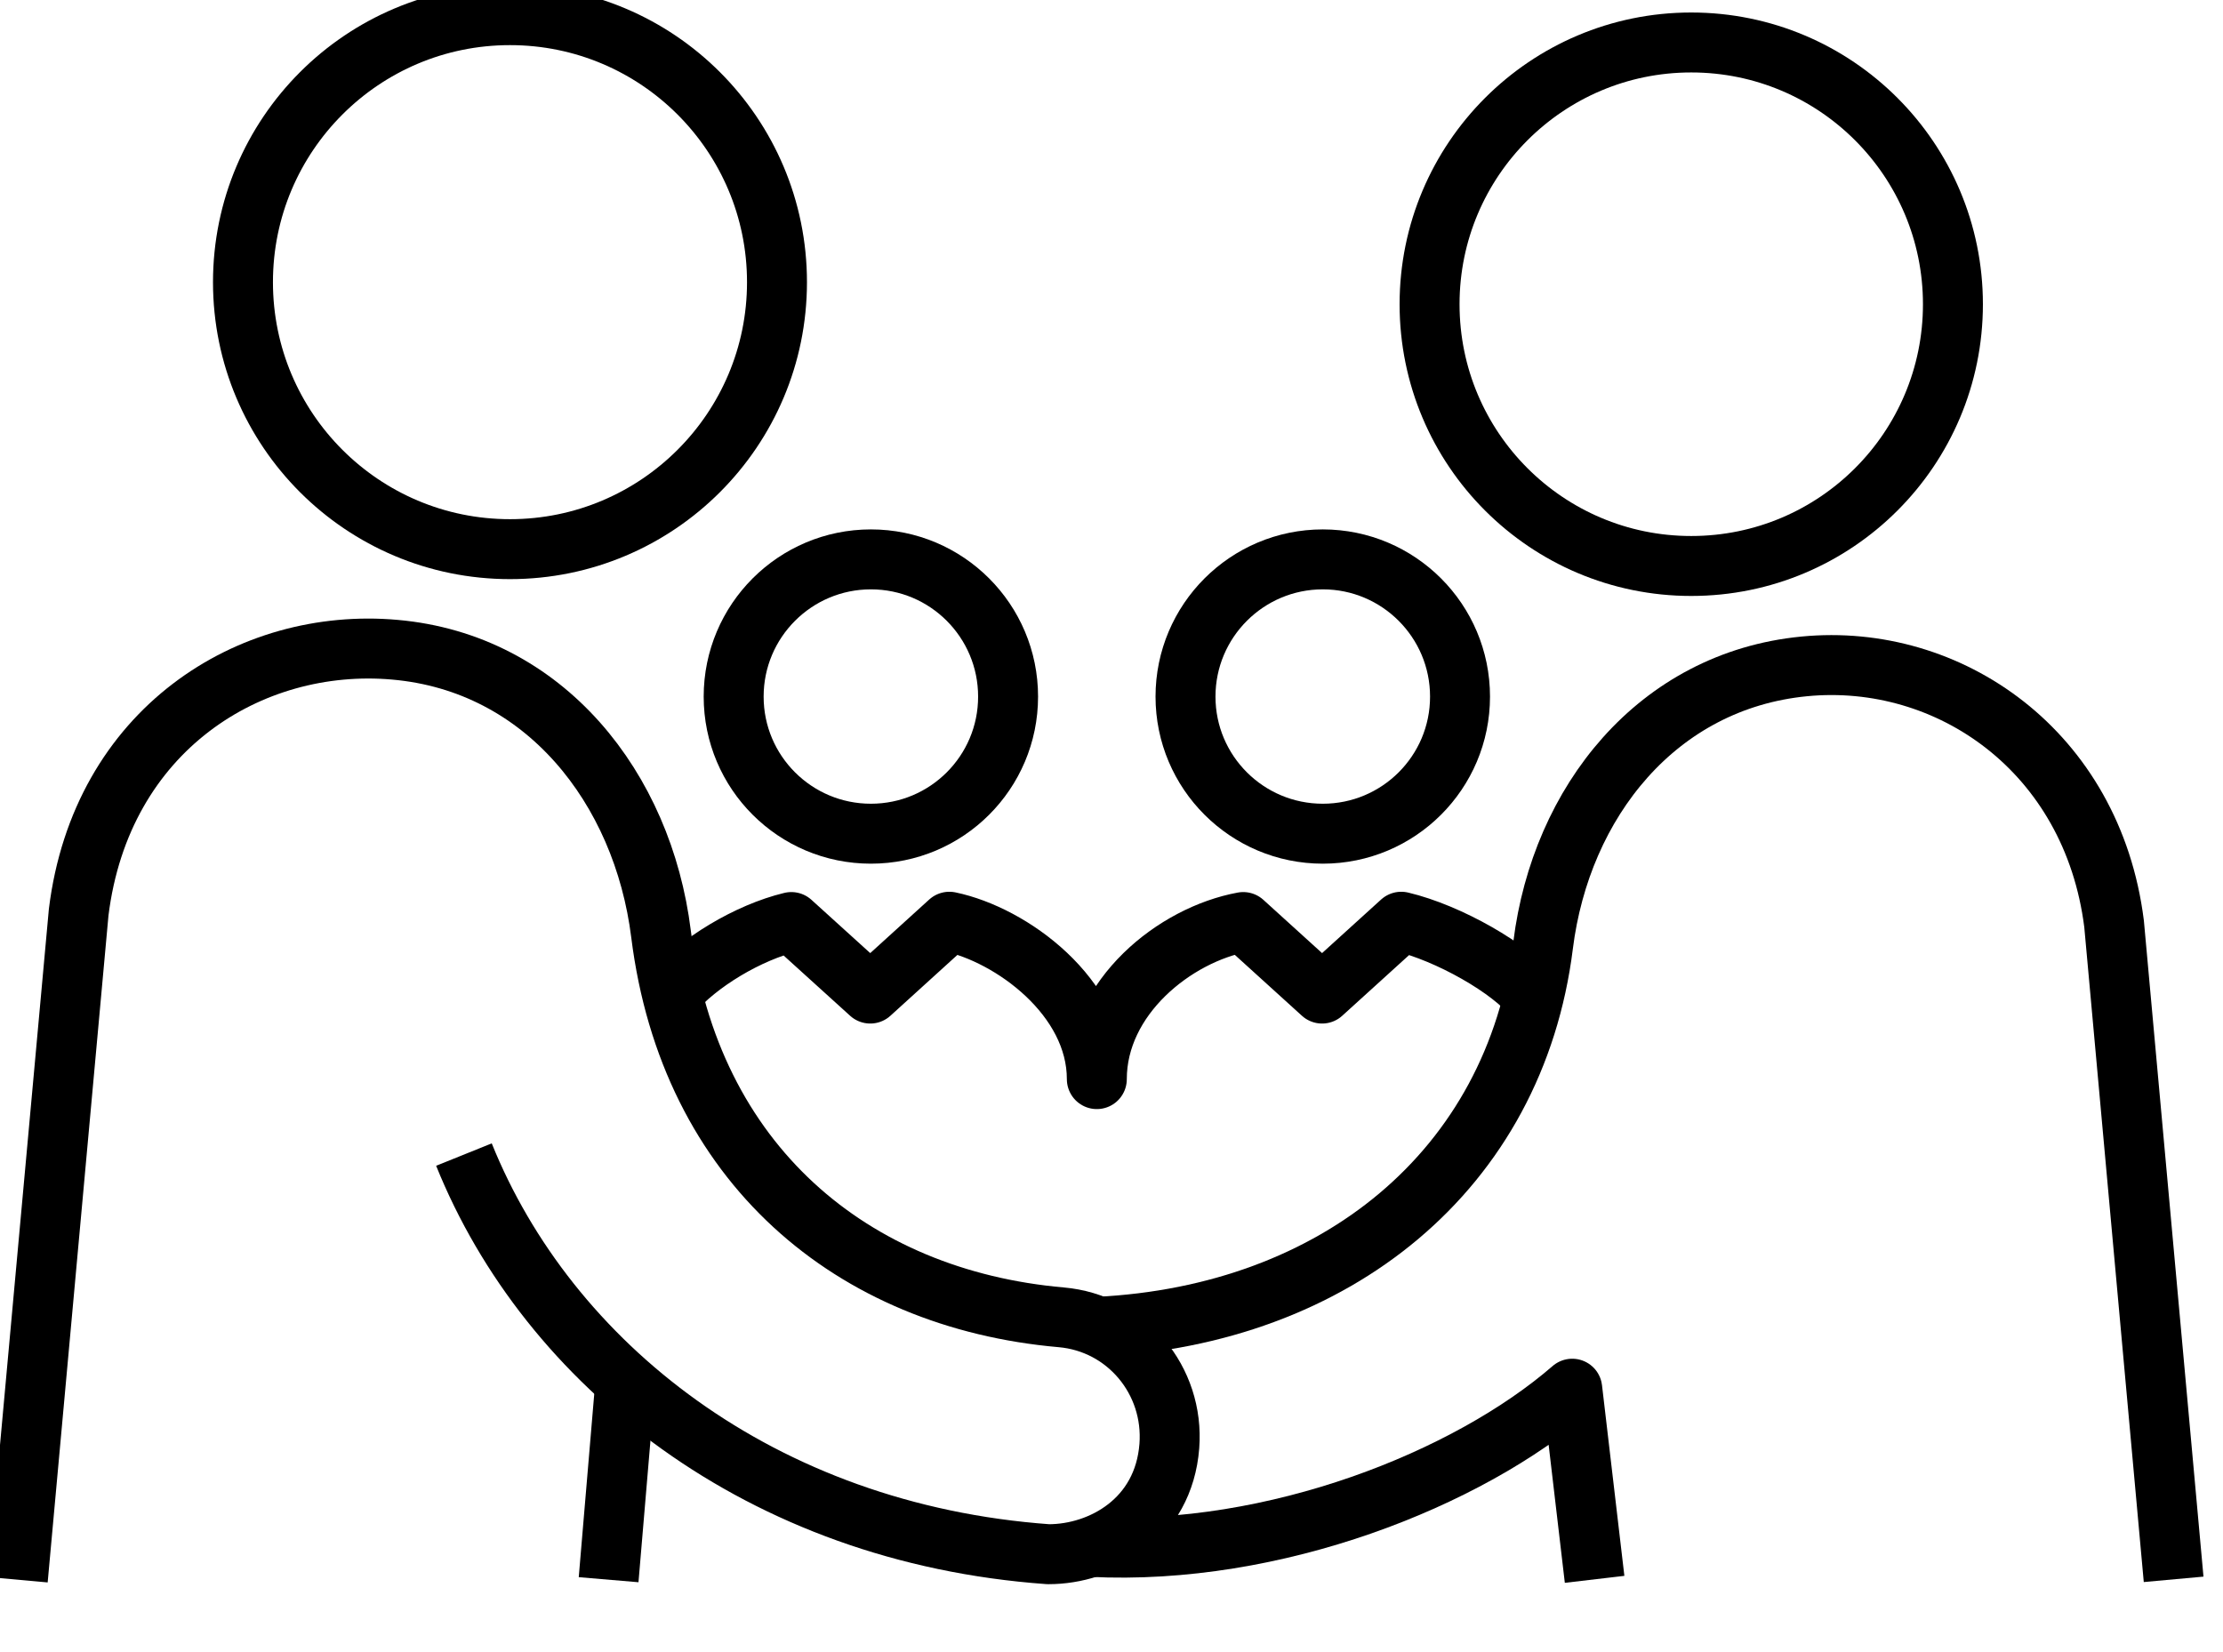 <?xml version="1.0" encoding="UTF-8" standalone="no"?>
<!DOCTYPE svg PUBLIC "-//W3C//DTD SVG 1.1//EN" "http://www.w3.org/Graphics/SVG/1.1/DTD/svg11.dtd">
<svg width="100%" height="100%" viewBox="0 0 74 55" version="1.1" xmlns="http://www.w3.org/2000/svg" xmlns:xlink="http://www.w3.org/1999/xlink" xml:space="preserve" xmlns:serif="http://www.serif.com/" style="fill-rule:evenodd;clip-rule:evenodd;stroke-linejoin:round;stroke-miterlimit:2;">
    <g transform="matrix(1,0,0,1,-673.154,-2354.04)">
        <g transform="matrix(1.002,0,0,1.002,1652.98,3490.21)">
            <g transform="matrix(1,0,0,1,-24.949,-819.7)">
                <g transform="matrix(1.011,0,0,1.011,-1193.54,-673.91)">
                    <path d="M288.4,388.569C287.662,387.624 285.598,386.452 284.046,386.085L281.445,388.446L278.854,386.095C276.602,386.509 274.043,388.565 274.043,391.257C274.043,388.552 271.231,386.509 269.197,386.085L266.598,388.446L264.004,386.095C262.582,386.437 260.939,387.429 260.079,388.437" style="fill:none;stroke:black;stroke-width:1.97px;"/>
                </g>
                <g transform="matrix(1.011,0,0,1.011,-1193.54,-673.91)">
                    <path d="M254.759,373.841C259.605,373.841 263.533,369.913 263.533,365.067C263.533,360.222 259.605,356.292 254.759,356.292C249.912,356.292 245.985,360.222 245.985,365.067C245.985,369.913 249.912,373.841 254.759,373.841Z" style="fill:none;stroke:black;stroke-width:1.97px;"/>
                </g>
                <g transform="matrix(1.011,0,0,1.011,-1193.54,-673.91)">
                    <path d="M238.586,407.708L240.586,385.774C241.326,379.776 246.211,376.724 250.974,377.146C255.898,377.577 259.125,381.69 259.722,386.485C260.668,394.04 266.004,398.483 272.871,399.085C275.021,399.272 276.59,401.159 276.426,403.315C276.239,405.737 274.2,406.87 272.455,406.87L272.446,406.87C262.991,406.19 256.014,400.606 253.246,393.737" style="fill:none;stroke:black;stroke-width:1.97px;"/>
                </g>
                <g transform="matrix(1.011,0,0,1.011,-1193.54,-673.91)">
                    <path d="M258.551,401.196L258,407.708" style="fill:none;stroke:black;stroke-width:1.97px;"/>
                </g>
                <g transform="matrix(1.011,0,0,1.011,-1193.54,-673.91)">
                    <path d="M309.427,407.696L307.47,386.153C306.756,380.481 302.043,377.231 297.287,377.694C292.461,378.163 289.295,382.151 288.708,386.854C287.784,394.253 281.878,399.011 274.088,399.396" style="fill:none;stroke:black;stroke-width:1.97px;"/>
                </g>
                <g transform="matrix(1.011,0,0,1.011,-1193.54,-673.91)">
                    <path d="M273.852,406.63C279.882,406.935 286.243,404.401 289.665,401.431L290.4,407.696" style="fill:none;stroke:black;stroke-width:1.97px;"/>
                </g>
                <g transform="matrix(1.011,0,0,1.011,-1193.54,-673.91)">
                    <path d="M302.175,365.792C302.175,361.044 298.328,357.19 293.575,357.19C288.826,357.19 284.977,361.044 284.977,365.792C284.977,370.542 288.826,374.394 293.575,374.394C298.328,374.394 302.175,370.542 302.175,365.792Z" style="fill:none;stroke:black;stroke-width:1.97px;"/>
                </g>
                <g transform="matrix(1.011,0,0,1.011,-1193.54,-673.91)">
                    <path d="M262.109,378.687C262.109,381.177 264.129,383.192 266.619,383.192C269.109,383.192 271.127,381.177 271.127,378.687C271.127,376.196 269.109,374.177 266.619,374.177C264.129,374.177 262.109,376.196 262.109,378.687Z" style="fill:none;stroke:black;stroke-width:1.97px;"/>
                </g>
                <g transform="matrix(1.011,0,0,1.011,-1193.54,-673.91)">
                    <path d="M281.469,383.192C283.958,383.192 285.978,381.177 285.978,378.687C285.978,376.196 283.958,374.177 281.469,374.177C278.979,374.177 276.957,376.196 276.957,378.687C276.957,381.177 278.979,383.192 281.469,383.192Z" style="fill:none;stroke:black;stroke-width:1.97px;"/>
                </g>
            </g>
        </g>
    </g>
</svg>
